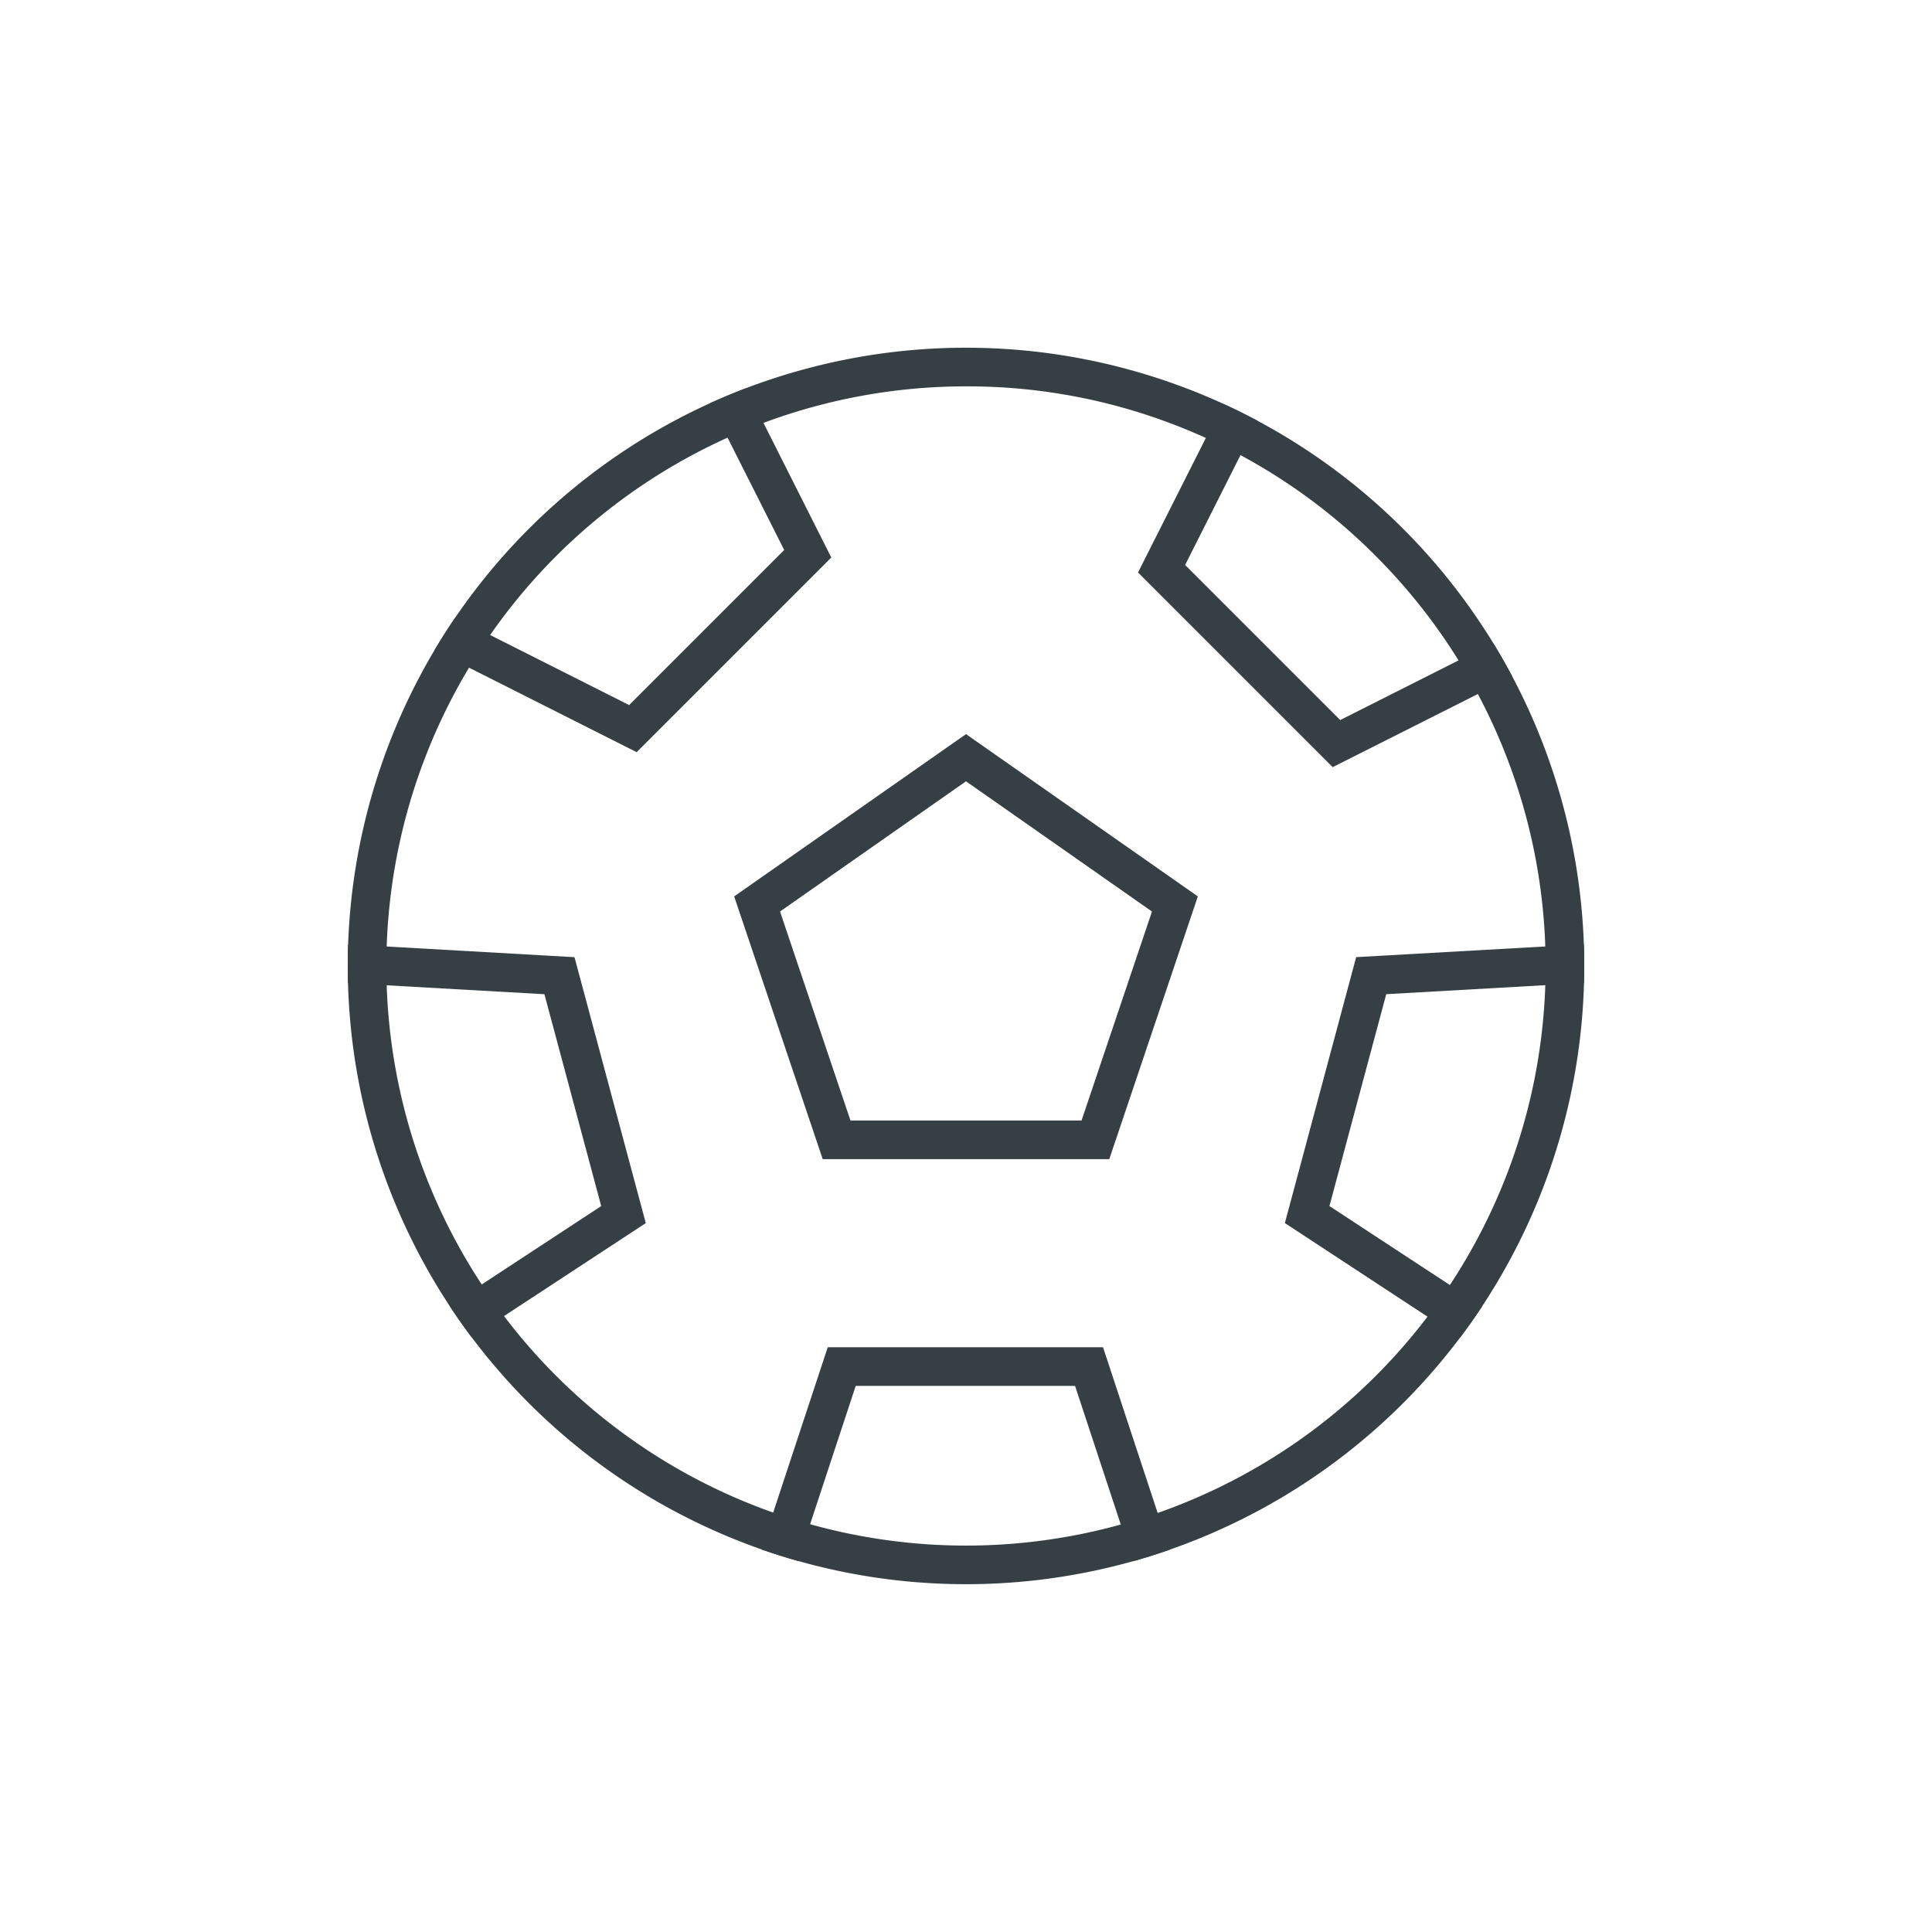 <svg xmlns="http://www.w3.org/2000/svg" xmlns:xlink="http://www.w3.org/1999/xlink" width="50" height="50" viewBox="0 0 50 50">
  <defs>
    <clipPath id="clip-path">
      <rect id="Rectangle_1041" data-name="Rectangle 1041" width="50" height="50" transform="translate(-7541 -21185)" fill="#fff" stroke="#707070" stroke-width="1"/>
    </clipPath>
    <clipPath id="clip-path-2">
      <circle id="Ellipse_132" data-name="Ellipse 132" cx="16" cy="16" r="16" transform="translate(-0.136 -0.136)" fill="none" stroke="#363f43" stroke-width="1"/>
    </clipPath>
  </defs>
  <g id="futbola-trenins" transform="translate(7541 21185)" clip-path="url(#clip-path)">
    <g id="Group_2186" data-name="Group 2186" transform="translate(-39.864 -28.864)">
      <g id="Mask_Group_172" data-name="Mask Group 172" transform="translate(-7492 -21147)" clip-path="url(#clip-path-2)">
        <path id="Polygon_15" data-name="Polygon 15" d="M6,1.221,1.187,4.591,3.01,10H8.99l1.823-5.409L6,1.221M6,0l6,4.2L9.708,11H2.292L0,4.2Z" transform="translate(9.864 9.863)" fill="#363f43"/>
        <path id="Path_4271" data-name="Path 4271" d="M5.763,1.23,1.18,4.512,2.924,9.8H8.6l1.745-5.293L5.763,1.23m0-1.23,5.763,4.127L9.324,10.8H2.2L0,4.127Z" transform="translate(-1.852 4.249) rotate(-45)" fill="#363f43"/>
        <path id="Polygon_18" data-name="Polygon 18" d="M5.763,1.23,1.18,4.512,2.924,9.8H8.6l1.745-5.293L5.763,1.23m0-1.23,5.763,4.127L9.324,10.8H2.2L0,4.127Z" transform="translate(26.397 -3.512) rotate(45)" fill="#363f43"/>
        <path id="Polygon_17" data-name="Polygon 17" d="M5.763,1.23,1.18,4.512,2.924,9.8H8.6l1.745-5.293L5.763,1.23m0-1.23,5.763,4.127L9.324,10.8H2.2L0,4.127Z" transform="translate(21.61 36.53) rotate(-180)" fill="#363f43"/>
        <path id="Polygon_19" data-name="Polygon 19" d="M5.763,1.23,1.18,4.512,2.924,9.8H8.6l1.745-5.293L5.763,1.23m0-1.23,5.763,4.127L9.324,10.8H2.2L0,4.127Z" transform="matrix(-0.259, 0.966, -0.966, -0.259, 36.964, 16.307)" fill="#363f43"/>
        <path id="Polygon_20" data-name="Polygon 20" d="M5.763,1.23,1.18,4.512,2.924,9.8H8.6l1.745-5.293L5.763,1.23m0-1.23,5.763,4.127L9.324,10.8H2.2L0,4.127Z" transform="matrix(-0.259, -0.966, 0.966, -0.259, -2.286, 27.44)" fill="#363f43"/>
      </g>
      <path id="Ellipse_133" data-name="Ellipse 133" d="M16,1A15,15,0,0,0,5.393,26.607,15,15,0,1,0,26.607,5.393,14.9,14.9,0,0,0,16,1m0-1A16,16,0,1,1,0,16,16,16,0,0,1,16,0Z" transform="translate(-7492.136 -21147.137)" fill="#363f43"/>
    </g>
  </g>
</svg>
